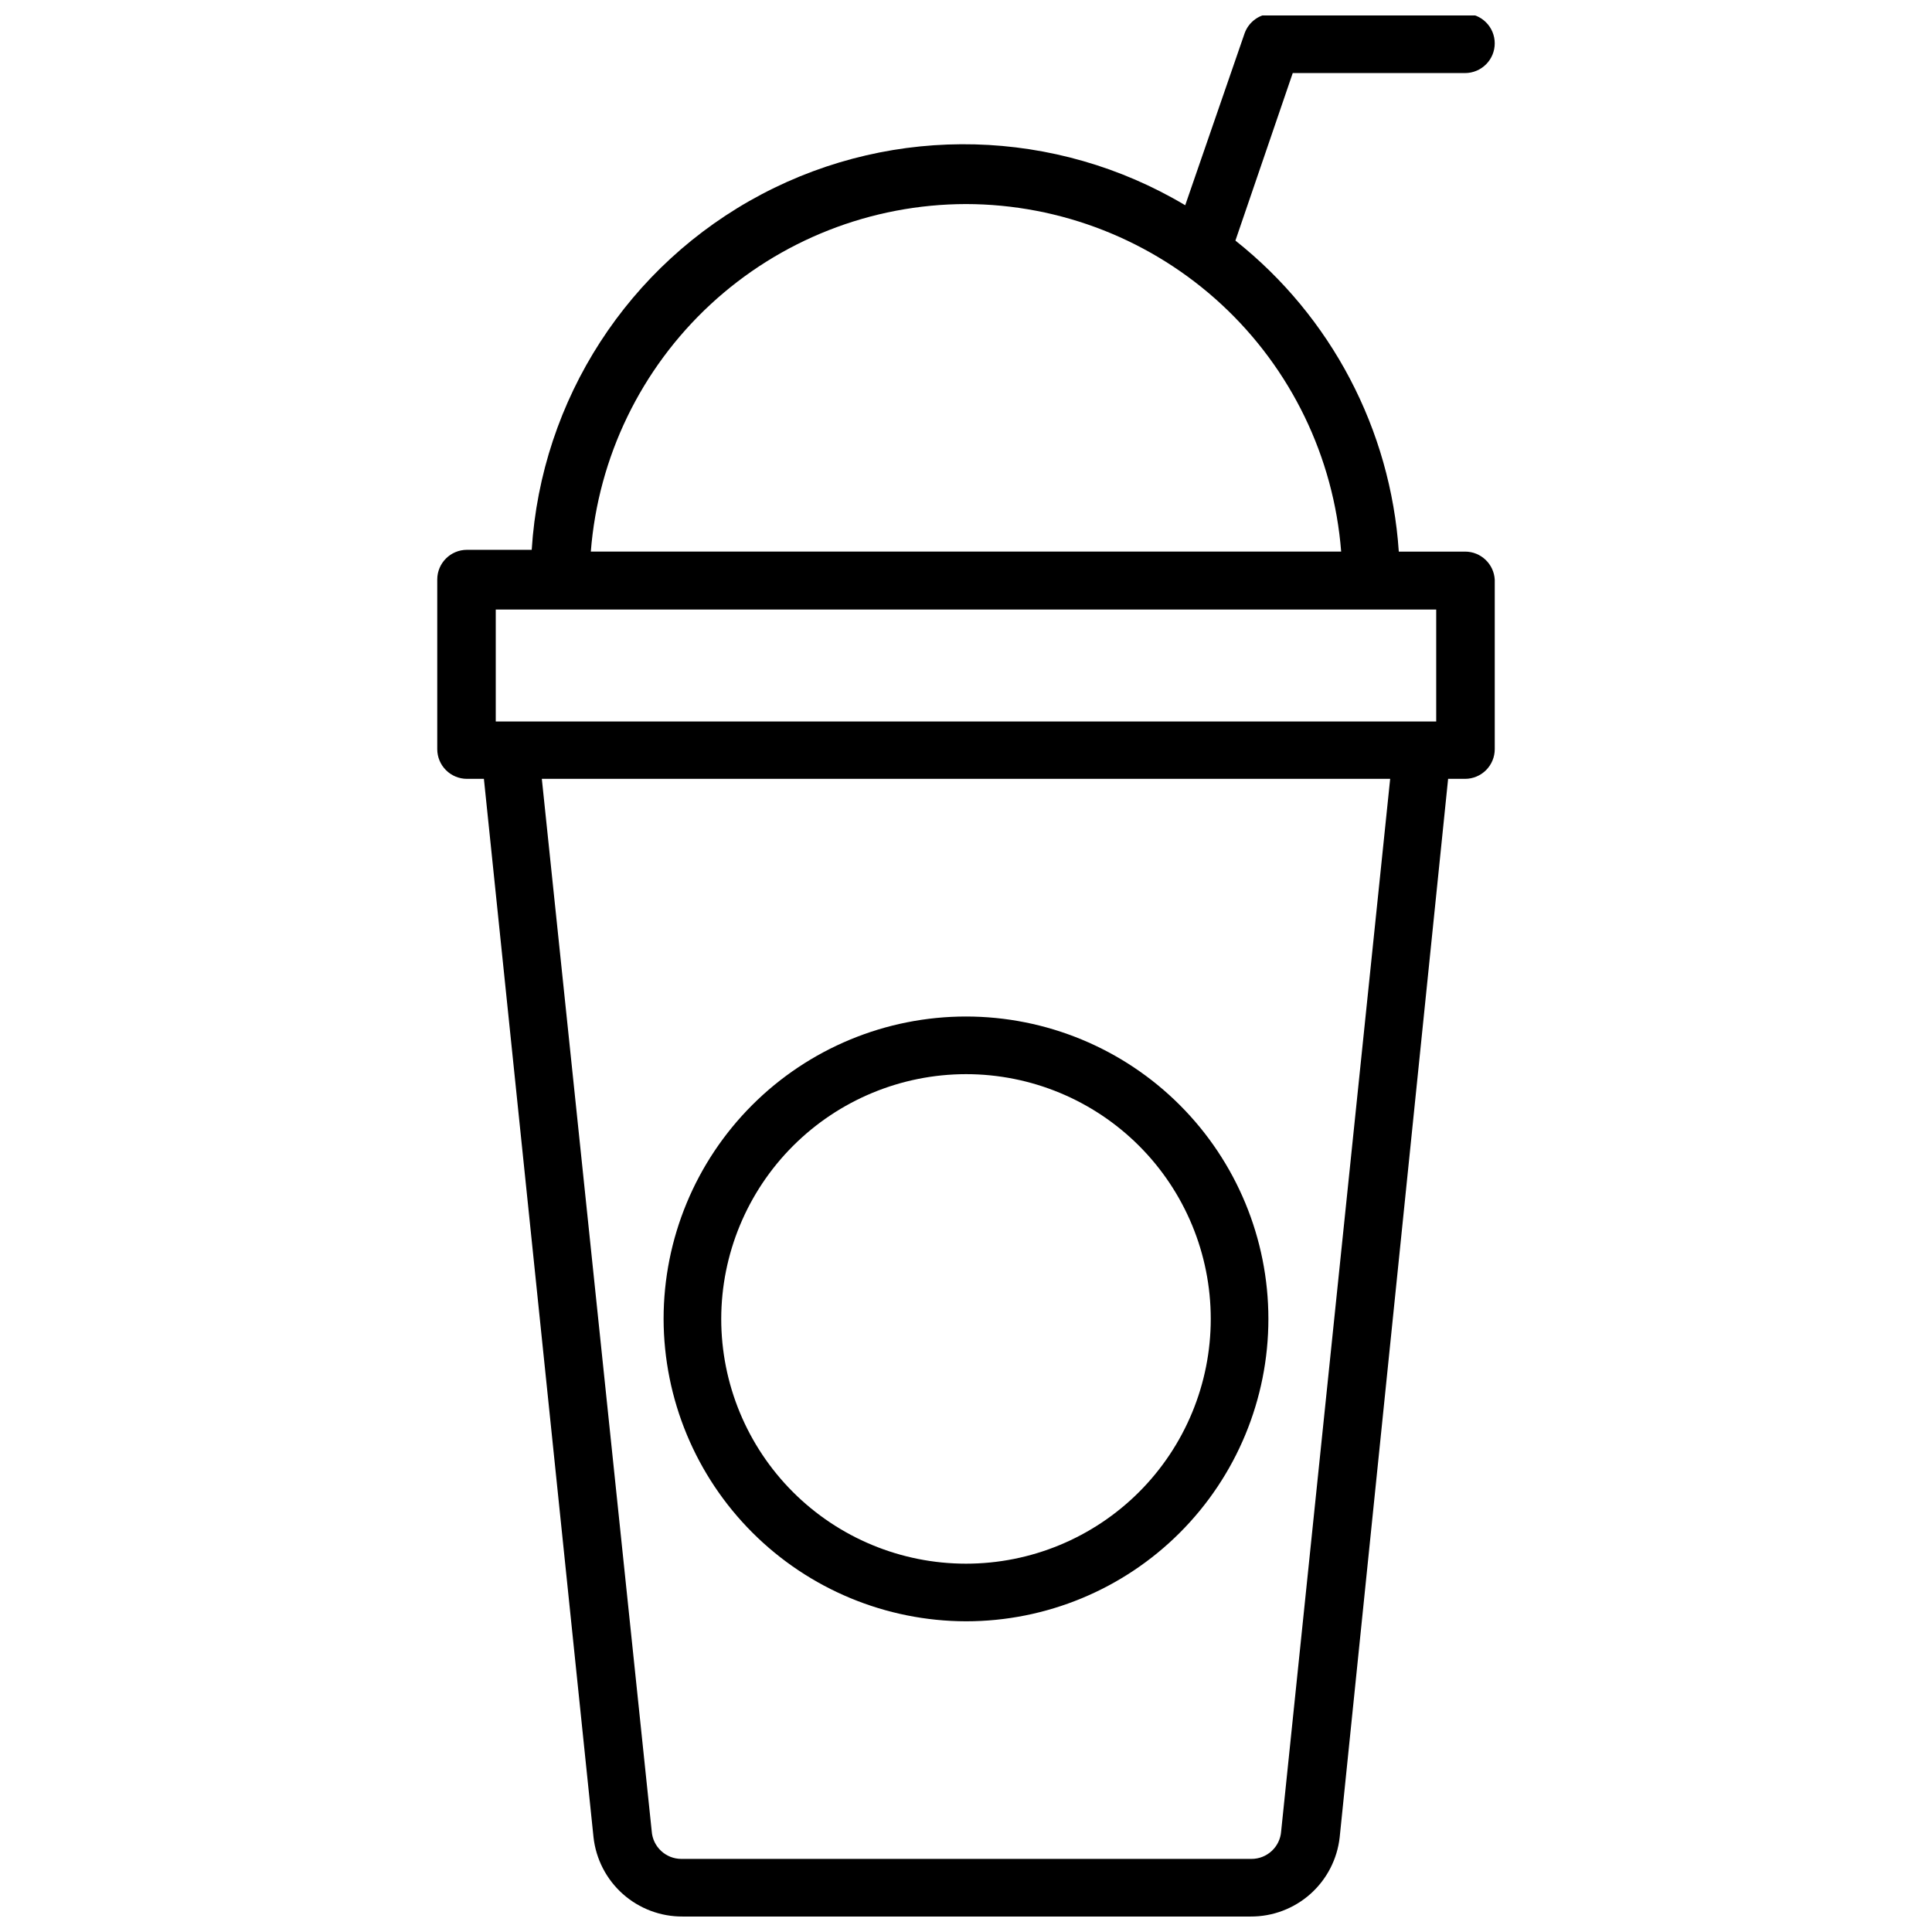 <?xml version="1.0" encoding="UTF-8"?>
<!-- Uploaded to: ICON Repo, www.svgrepo.com, Generator: ICON Repo Mixer Tools -->
<svg width="800px" height="800px" version="1.1" viewBox="144 144 512 512" xmlns="http://www.w3.org/2000/svg">
 <defs>
  <clipPath id="a">
   <path d="m259 148.09h282v503.81h-282z"/>
  </clipPath>
 </defs>
 <g clip-path="url(#a)">
  <path d="m532.25 290.18h-17.555c-2.172-32.348-17.895-62.277-43.297-82.418l15.191-44.398h45.66c2.086 0 4.09-0.832 5.566-2.309 1.477-1.477 2.305-3.477 2.305-5.566 0-2.086-0.828-4.09-2.305-5.566-1.477-1.477-3.481-2.305-5.566-2.305h-51.168c-3.258 0.066-6.137 2.133-7.242 5.195l-15.742 45.578h-0.004c-34.336-20.461-76.852-21.57-112.21-2.93-35.359 18.645-58.461 54.352-60.973 94.246h-17.16c-4.348 0-7.875 3.523-7.875 7.871v44.949c0 2.09 0.832 4.09 2.309 5.566 1.477 1.477 3.477 2.309 5.566 2.309h4.488l29.047 280.48c0.641 5.801 3.41 11.16 7.769 15.043 4.363 3.879 10.008 6.008 15.844 5.973h150.52c5.836 0.035 11.48-2.094 15.844-5.973 4.359-3.883 7.129-9.242 7.769-15.043l28.734-280.48h4.488c2.086 0 4.09-0.832 5.566-2.309 1.477-1.477 2.305-3.477 2.305-5.566v-44.867c-0.211-4.195-3.676-7.484-7.871-7.481zm-132.25-92.102c25.113 0.043 49.293 9.543 67.719 26.609 18.426 17.07 29.742 40.453 31.703 65.492h-198.85c1.961-25.039 13.281-48.422 31.703-65.492 18.426-17.066 42.605-26.566 67.723-26.609zm-124.62 107.45h249.23v29.676h-249.23zm208.14 323.78c-0.289 4.129-3.731 7.328-7.871 7.32h-151.06c-4.144 0.008-7.582-3.191-7.875-7.32l-29.125-278.91h224.82z"/>
 </g>
 <path d="m400 573.66c21.254 0 41.637-8.445 56.664-23.473 15.027-15.027 23.473-35.41 23.473-56.664 0-21.254-8.445-41.637-23.473-56.668-15.027-15.027-35.41-23.469-56.664-23.469s-41.637 8.441-56.668 23.469c-15.027 15.031-23.473 35.414-23.473 56.668 0.043 21.238 8.5 41.598 23.52 56.617 15.02 15.02 35.379 23.477 56.621 23.52zm0-145c17.203 0 33.699 6.836 45.867 19 12.164 12.164 18.996 28.664 18.996 45.867s-6.832 33.699-18.996 45.867c-12.168 12.164-28.664 18.996-45.867 18.996s-33.703-6.832-45.867-18.996c-12.164-12.168-19-28.664-19-45.867 0.02-17.199 6.863-33.684 19.023-45.844 12.16-12.16 28.645-19.004 45.844-19.023z"/>
</svg>